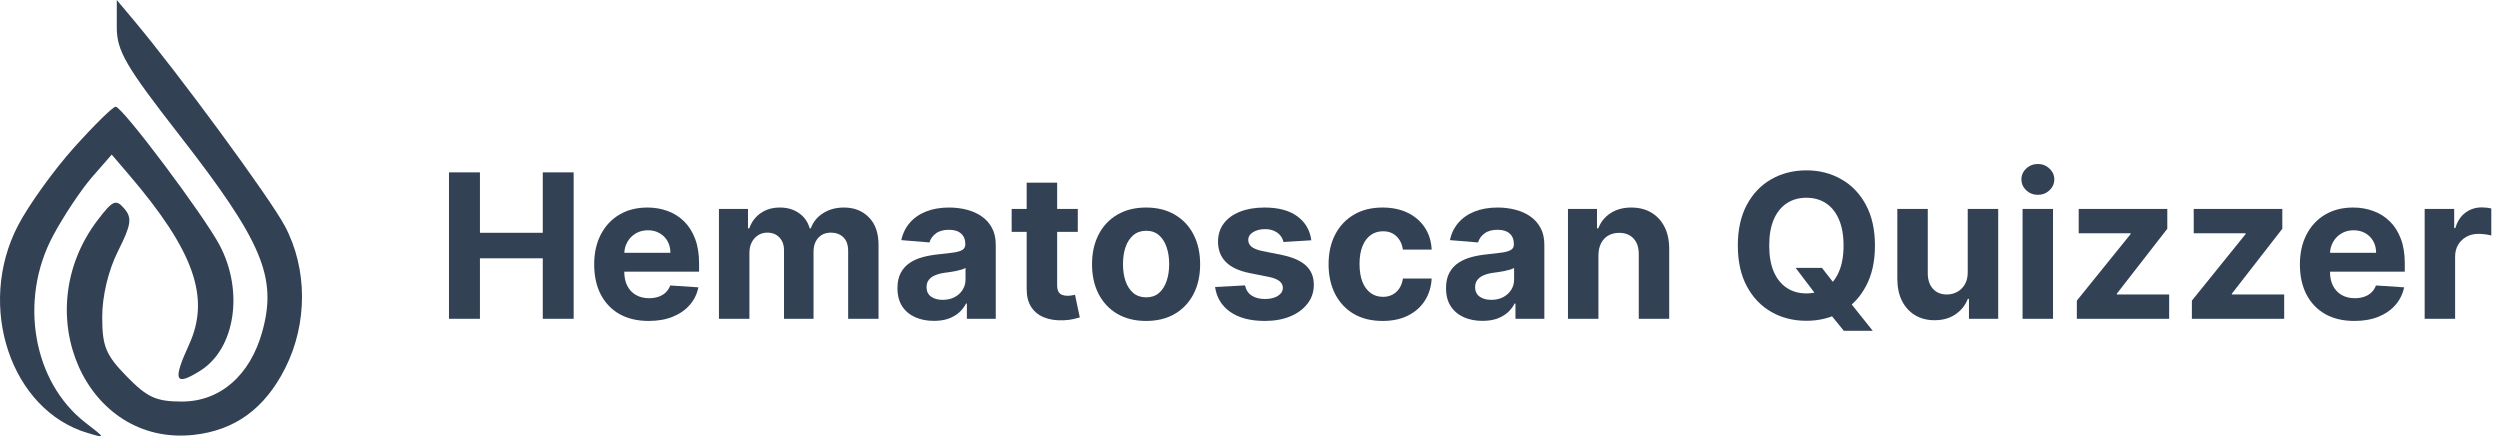 <svg width="149" height="26" viewBox="0 0 149 26" fill="none" xmlns="http://www.w3.org/2000/svg">
<path d="M10.685 8.043C7.493 3.946 6.96 3.028 6.96 1.631V0L7.953 1.183C10.648 4.393 16.083 11.794 16.973 13.463C18.333 16.016 18.343 19.275 16.999 21.94C15.781 24.355 14.001 25.651 11.537 25.919C5.139 26.615 1.589 18.65 5.828 13.107C6.728 11.929 6.909 11.853 7.41 12.435C7.883 12.985 7.821 13.402 7.034 14.965C6.459 16.107 6.092 17.636 6.092 18.889C6.092 20.644 6.304 21.158 7.553 22.436C8.779 23.691 9.309 23.932 10.841 23.932C13.116 23.932 14.902 22.382 15.629 19.775C16.535 16.527 15.641 14.404 10.685 8.043Z" fill="#334155"/>
<path d="M1.073 13.442C1.703 12.229 3.208 10.136 4.416 8.791C5.624 7.446 6.739 6.351 6.894 6.359C7.307 6.379 12.148 12.831 13.094 14.623C14.538 17.356 14.015 20.779 11.955 22.082C10.426 23.049 10.274 22.706 11.27 20.532C12.553 17.735 11.56 14.94 7.671 10.396L6.658 9.213L5.483 10.56C4.837 11.302 3.793 12.87 3.163 14.047C1.109 17.879 1.962 22.779 5.103 25.2C6.304 26.125 6.304 26.128 5.224 25.807C0.65 24.45 -1.431 18.252 1.073 13.442Z" fill="#334155"/>
<path d="M26.759 19V10.273H28.604V13.874H32.349V10.273H34.19V19H32.349V15.395H28.604V19H26.759Z" fill="#334155"/>
<path d="M38.66 19.128C37.987 19.128 37.408 18.991 36.922 18.719C36.439 18.443 36.067 18.054 35.805 17.551C35.544 17.046 35.413 16.447 35.413 15.757C35.413 15.084 35.544 14.493 35.805 13.984C36.067 13.476 36.435 13.079 36.909 12.796C37.386 12.511 37.946 12.369 38.588 12.369C39.02 12.369 39.422 12.439 39.794 12.578C40.169 12.714 40.496 12.921 40.774 13.196C41.055 13.472 41.274 13.818 41.43 14.236C41.587 14.651 41.665 15.136 41.665 15.693V16.192H36.138V15.067H39.956C39.956 14.805 39.899 14.574 39.785 14.372C39.672 14.171 39.514 14.013 39.312 13.899C39.114 13.783 38.882 13.724 38.618 13.724C38.342 13.724 38.098 13.788 37.885 13.916C37.675 14.041 37.51 14.21 37.391 14.423C37.271 14.633 37.21 14.868 37.207 15.126V16.196C37.207 16.52 37.267 16.8 37.386 17.035C37.508 17.271 37.68 17.453 37.902 17.581C38.124 17.709 38.386 17.773 38.69 17.773C38.892 17.773 39.077 17.744 39.244 17.688C39.412 17.631 39.555 17.546 39.675 17.432C39.794 17.318 39.885 17.179 39.947 17.014L41.626 17.125C41.541 17.528 41.367 17.881 41.102 18.182C40.841 18.48 40.503 18.713 40.088 18.881C39.676 19.046 39.2 19.128 38.66 19.128Z" fill="#334155"/>
<path d="M42.849 19V12.454H44.58V13.609H44.656C44.793 13.226 45.02 12.923 45.338 12.702C45.656 12.48 46.037 12.369 46.48 12.369C46.929 12.369 47.311 12.482 47.626 12.706C47.942 12.928 48.152 13.229 48.257 13.609H48.325C48.459 13.234 48.7 12.935 49.05 12.71C49.402 12.483 49.818 12.369 50.298 12.369C50.909 12.369 51.405 12.564 51.785 12.953C52.169 13.339 52.361 13.888 52.361 14.598V19H50.55V14.956C50.55 14.592 50.453 14.32 50.26 14.138C50.067 13.956 49.825 13.865 49.535 13.865C49.206 13.865 48.949 13.97 48.764 14.18C48.58 14.388 48.487 14.662 48.487 15.003V19H46.727V14.918C46.727 14.597 46.635 14.341 46.45 14.151C46.269 13.96 46.028 13.865 45.73 13.865C45.528 13.865 45.347 13.916 45.185 14.018C45.026 14.118 44.899 14.258 44.805 14.44C44.712 14.619 44.665 14.829 44.665 15.071V19H42.849Z" fill="#334155"/>
<path d="M55.661 19.124C55.244 19.124 54.871 19.051 54.545 18.906C54.218 18.759 53.959 18.541 53.769 18.254C53.582 17.965 53.488 17.604 53.488 17.172C53.488 16.808 53.555 16.503 53.688 16.256C53.822 16.009 54.004 15.81 54.234 15.659C54.464 15.508 54.725 15.395 55.018 15.318C55.313 15.242 55.623 15.188 55.947 15.156C56.327 15.117 56.634 15.079 56.867 15.046C57.1 15.008 57.269 14.954 57.374 14.883C57.479 14.812 57.532 14.707 57.532 14.568V14.543C57.532 14.273 57.447 14.064 57.276 13.916C57.109 13.768 56.87 13.695 56.56 13.695C56.234 13.695 55.974 13.767 55.781 13.912C55.587 14.054 55.459 14.233 55.397 14.449L53.718 14.312C53.803 13.915 53.971 13.571 54.221 13.281C54.471 12.989 54.793 12.764 55.188 12.608C55.586 12.449 56.046 12.369 56.569 12.369C56.932 12.369 57.281 12.412 57.613 12.497C57.948 12.582 58.245 12.714 58.504 12.893C58.765 13.072 58.971 13.303 59.121 13.584C59.272 13.862 59.347 14.196 59.347 14.585V19H57.626V18.092H57.575C57.469 18.297 57.329 18.477 57.153 18.634C56.977 18.787 56.765 18.908 56.518 18.996C56.271 19.081 55.985 19.124 55.661 19.124ZM56.181 17.871C56.448 17.871 56.684 17.818 56.889 17.713C57.093 17.605 57.254 17.46 57.37 17.278C57.486 17.097 57.545 16.891 57.545 16.66V15.966C57.488 16.003 57.41 16.037 57.31 16.068C57.214 16.097 57.104 16.124 56.982 16.149C56.86 16.172 56.738 16.193 56.616 16.213C56.494 16.23 56.383 16.246 56.283 16.26C56.07 16.291 55.884 16.341 55.725 16.409C55.566 16.477 55.443 16.57 55.354 16.686C55.266 16.8 55.222 16.942 55.222 17.112C55.222 17.359 55.312 17.548 55.491 17.679C55.673 17.807 55.903 17.871 56.181 17.871Z" fill="#334155"/>
<path d="M64.237 12.454V13.818H60.295V12.454H64.237ZM61.19 10.886H63.006V16.989C63.006 17.156 63.031 17.287 63.082 17.381C63.133 17.472 63.205 17.535 63.295 17.572C63.389 17.609 63.497 17.628 63.619 17.628C63.705 17.628 63.79 17.621 63.875 17.607C63.96 17.59 64.026 17.577 64.071 17.568L64.356 18.919C64.266 18.947 64.138 18.98 63.973 19.017C63.808 19.057 63.608 19.081 63.372 19.09C62.935 19.107 62.551 19.048 62.222 18.915C61.895 18.781 61.641 18.574 61.459 18.293C61.277 18.011 61.188 17.656 61.19 17.227V10.886Z" fill="#334155"/>
<path d="M68.307 19.128C67.645 19.128 67.072 18.987 66.59 18.706C66.109 18.422 65.739 18.027 65.477 17.521C65.216 17.013 65.085 16.423 65.085 15.753C65.085 15.077 65.216 14.486 65.477 13.98C65.739 13.472 66.109 13.077 66.59 12.796C67.072 12.511 67.645 12.369 68.307 12.369C68.969 12.369 69.54 12.511 70.02 12.796C70.503 13.077 70.875 13.472 71.136 13.98C71.398 14.486 71.528 15.077 71.528 15.753C71.528 16.423 71.398 17.013 71.136 17.521C70.875 18.027 70.503 18.422 70.02 18.706C69.54 18.987 68.969 19.128 68.307 19.128ZM68.315 17.722C68.617 17.722 68.868 17.636 69.07 17.466C69.271 17.293 69.423 17.057 69.526 16.759C69.631 16.46 69.683 16.121 69.683 15.74C69.683 15.359 69.631 15.02 69.526 14.722C69.423 14.423 69.271 14.188 69.07 14.014C68.868 13.841 68.617 13.754 68.315 13.754C68.011 13.754 67.756 13.841 67.548 14.014C67.344 14.188 67.189 14.423 67.084 14.722C66.981 15.02 66.93 15.359 66.93 15.74C66.93 16.121 66.981 16.46 67.084 16.759C67.189 17.057 67.344 17.293 67.548 17.466C67.756 17.636 68.011 17.722 68.315 17.722Z" fill="#334155"/>
<path d="M78.155 14.321L76.493 14.423C76.465 14.281 76.403 14.153 76.31 14.04C76.216 13.923 76.092 13.831 75.939 13.763C75.788 13.692 75.608 13.656 75.398 13.656C75.117 13.656 74.879 13.716 74.686 13.835C74.493 13.952 74.396 14.108 74.396 14.304C74.396 14.46 74.459 14.592 74.584 14.7C74.709 14.808 74.923 14.895 75.227 14.96L76.412 15.199C77.048 15.329 77.523 15.54 77.835 15.829C78.148 16.119 78.304 16.5 78.304 16.972C78.304 17.401 78.178 17.777 77.925 18.101C77.675 18.425 77.331 18.678 76.894 18.859C76.459 19.038 75.957 19.128 75.389 19.128C74.523 19.128 73.832 18.947 73.318 18.587C72.807 18.223 72.507 17.729 72.419 17.104L74.204 17.01C74.258 17.274 74.389 17.476 74.597 17.615C74.804 17.751 75.07 17.82 75.394 17.82C75.712 17.82 75.967 17.759 76.16 17.636C76.356 17.511 76.456 17.351 76.459 17.155C76.456 16.99 76.386 16.855 76.25 16.75C76.114 16.642 75.903 16.56 75.619 16.503L74.486 16.277C73.847 16.149 73.371 15.928 73.058 15.612C72.749 15.297 72.594 14.895 72.594 14.406C72.594 13.986 72.707 13.624 72.935 13.32C73.165 13.016 73.487 12.781 73.902 12.617C74.32 12.452 74.808 12.369 75.368 12.369C76.195 12.369 76.845 12.544 77.32 12.893C77.797 13.243 78.075 13.719 78.155 14.321Z" fill="#334155"/>
<path d="M82.404 19.128C81.734 19.128 81.157 18.986 80.674 18.702C80.194 18.415 79.825 18.017 79.566 17.509C79.311 17 79.183 16.415 79.183 15.753C79.183 15.082 79.312 14.494 79.571 13.989C79.832 13.48 80.203 13.084 80.683 12.8C81.163 12.513 81.734 12.369 82.396 12.369C82.967 12.369 83.467 12.473 83.896 12.68C84.325 12.888 84.664 13.179 84.914 13.554C85.164 13.929 85.302 14.369 85.328 14.875H83.615C83.566 14.548 83.439 14.286 83.231 14.087C83.027 13.885 82.758 13.784 82.426 13.784C82.144 13.784 81.899 13.861 81.689 14.014C81.481 14.165 81.319 14.385 81.203 14.675C81.086 14.964 81.028 15.315 81.028 15.727C81.028 16.145 81.085 16.5 81.198 16.793C81.315 17.085 81.478 17.308 81.689 17.462C81.899 17.615 82.144 17.692 82.426 17.692C82.633 17.692 82.819 17.649 82.984 17.564C83.152 17.479 83.289 17.355 83.397 17.193C83.508 17.028 83.581 16.831 83.615 16.601H85.328C85.299 17.101 85.163 17.541 84.919 17.922C84.677 18.3 84.343 18.595 83.917 18.808C83.491 19.021 82.987 19.128 82.404 19.128Z" fill="#334155"/>
<path d="M88.356 19.124C87.939 19.124 87.567 19.051 87.24 18.906C86.913 18.759 86.655 18.541 86.465 18.254C86.277 17.965 86.183 17.604 86.183 17.172C86.183 16.808 86.25 16.503 86.383 16.256C86.517 16.009 86.699 15.81 86.929 15.659C87.159 15.508 87.421 15.395 87.713 15.318C88.008 15.242 88.318 15.188 88.642 15.156C89.023 15.117 89.329 15.079 89.562 15.046C89.796 15.008 89.965 14.954 90.07 14.883C90.175 14.812 90.227 14.707 90.227 14.568V14.543C90.227 14.273 90.142 14.064 89.972 13.916C89.804 13.768 89.565 13.695 89.256 13.695C88.929 13.695 88.669 13.767 88.476 13.912C88.283 14.054 88.155 14.233 88.092 14.449L86.413 14.312C86.499 13.915 86.666 13.571 86.916 13.281C87.166 12.989 87.489 12.764 87.883 12.608C88.281 12.449 88.742 12.369 89.264 12.369C89.628 12.369 89.976 12.412 90.308 12.497C90.644 12.582 90.94 12.714 91.199 12.893C91.46 13.072 91.666 13.303 91.817 13.584C91.967 13.862 92.043 14.196 92.043 14.585V19H90.321V18.092H90.27C90.165 18.297 90.024 18.477 89.848 18.634C89.672 18.787 89.46 18.908 89.213 18.996C88.966 19.081 88.68 19.124 88.356 19.124ZM88.876 17.871C89.144 17.871 89.379 17.818 89.584 17.713C89.788 17.605 89.949 17.46 90.065 17.278C90.182 17.097 90.24 16.891 90.24 16.66V15.966C90.183 16.003 90.105 16.037 90.006 16.068C89.909 16.097 89.8 16.124 89.678 16.149C89.555 16.172 89.433 16.193 89.311 16.213C89.189 16.23 89.078 16.246 88.979 16.26C88.766 16.291 88.579 16.341 88.421 16.409C88.261 16.477 88.138 16.57 88.05 16.686C87.962 16.8 87.918 16.942 87.918 17.112C87.918 17.359 88.007 17.548 88.186 17.679C88.368 17.807 88.598 17.871 88.876 17.871Z" fill="#334155"/>
<path d="M95.266 15.216V19H93.451V12.454H95.181V13.609H95.258C95.403 13.229 95.646 12.928 95.987 12.706C96.327 12.482 96.741 12.369 97.227 12.369C97.681 12.369 98.077 12.469 98.415 12.668C98.754 12.867 99.016 13.151 99.204 13.52C99.391 13.886 99.485 14.324 99.485 14.832V19H97.67V15.156C97.673 14.756 97.57 14.443 97.363 14.219C97.156 13.992 96.87 13.878 96.506 13.878C96.262 13.878 96.046 13.93 95.859 14.036C95.674 14.141 95.529 14.294 95.424 14.496C95.322 14.695 95.269 14.935 95.266 15.216Z" fill="#334155"/>
<path d="M107.021 15.966H108.589L109.378 16.98L110.153 17.884L111.615 19.716H109.893L108.888 18.48L108.372 17.747L107.021 15.966ZM111.747 14.636C111.747 15.588 111.567 16.398 111.206 17.065C110.848 17.733 110.359 18.243 109.74 18.595C109.124 18.945 108.43 19.119 107.661 19.119C106.885 19.119 106.189 18.943 105.572 18.591C104.956 18.239 104.469 17.729 104.111 17.061C103.753 16.393 103.574 15.585 103.574 14.636C103.574 13.685 103.753 12.875 104.111 12.207C104.469 11.54 104.956 11.031 105.572 10.682C106.189 10.329 106.885 10.153 107.661 10.153C108.43 10.153 109.124 10.329 109.74 10.682C110.359 11.031 110.848 11.54 111.206 12.207C111.567 12.875 111.747 13.685 111.747 14.636ZM109.876 14.636C109.876 14.02 109.784 13.5 109.599 13.077C109.418 12.653 109.161 12.332 108.828 12.114C108.496 11.895 108.107 11.786 107.661 11.786C107.214 11.786 106.825 11.895 106.493 12.114C106.161 12.332 105.902 12.653 105.717 13.077C105.536 13.5 105.445 14.02 105.445 14.636C105.445 15.253 105.536 15.773 105.717 16.196C105.902 16.619 106.161 16.94 106.493 17.159C106.825 17.378 107.214 17.487 107.661 17.487C108.107 17.487 108.496 17.378 108.828 17.159C109.161 16.94 109.418 16.619 109.599 16.196C109.784 15.773 109.876 15.253 109.876 14.636Z" fill="#334155"/>
<path d="M117.277 16.213V12.454H119.093V19H117.35V17.811H117.282C117.134 18.195 116.888 18.503 116.544 18.736C116.203 18.969 115.787 19.085 115.296 19.085C114.858 19.085 114.473 18.986 114.141 18.787C113.809 18.588 113.549 18.305 113.361 17.939C113.176 17.572 113.083 17.134 113.08 16.622V12.454H114.895V16.298C114.898 16.685 115.002 16.99 115.206 17.215C115.411 17.439 115.685 17.551 116.029 17.551C116.248 17.551 116.452 17.501 116.642 17.402C116.833 17.3 116.986 17.149 117.103 16.95C117.222 16.751 117.28 16.506 117.277 16.213Z" fill="#334155"/>
<path d="M120.545 19V12.454H122.36V19H120.545ZM121.457 11.611C121.187 11.611 120.955 11.521 120.762 11.342C120.572 11.161 120.477 10.943 120.477 10.69C120.477 10.44 120.572 10.226 120.762 10.047C120.955 9.865 121.187 9.774 121.457 9.774C121.727 9.774 121.957 9.865 122.147 10.047C122.34 10.226 122.437 10.44 122.437 10.69C122.437 10.943 122.34 11.161 122.147 11.342C121.957 11.521 121.727 11.611 121.457 11.611Z" fill="#334155"/>
<path d="M123.78 19V17.918L126.985 13.95V13.903H123.891V12.454H129.171V13.635L126.162 17.504V17.551H129.282V19H123.78Z" fill="#334155"/>
<path d="M130.636 19V17.918L133.84 13.95V13.903H130.746V12.454H136.026V13.635L133.018 17.504V17.551H136.137V19H130.636Z" fill="#334155"/>
<path d="M140.321 19.128C139.647 19.128 139.068 18.991 138.582 18.719C138.099 18.443 137.727 18.054 137.466 17.551C137.204 17.046 137.074 16.447 137.074 15.757C137.074 15.084 137.204 14.493 137.466 13.984C137.727 13.476 138.095 13.079 138.569 12.796C139.047 12.511 139.606 12.369 140.248 12.369C140.68 12.369 141.082 12.439 141.454 12.578C141.829 12.714 142.156 12.921 142.434 13.196C142.716 13.472 142.934 13.818 143.091 14.236C143.247 14.651 143.325 15.136 143.325 15.693V16.192H137.798V15.067H141.616C141.616 14.805 141.559 14.574 141.446 14.372C141.332 14.171 141.174 14.013 140.973 13.899C140.774 13.783 140.542 13.724 140.278 13.724C140.002 13.724 139.758 13.788 139.545 13.916C139.335 14.041 139.17 14.21 139.051 14.423C138.931 14.633 138.87 14.868 138.868 15.126V16.196C138.868 16.52 138.927 16.8 139.047 17.035C139.169 17.271 139.341 17.453 139.562 17.581C139.784 17.709 140.047 17.773 140.35 17.773C140.552 17.773 140.737 17.744 140.904 17.688C141.072 17.631 141.216 17.546 141.335 17.432C141.454 17.318 141.545 17.179 141.608 17.014L143.287 17.125C143.201 17.528 143.027 17.881 142.762 18.182C142.501 18.48 142.163 18.713 141.748 18.881C141.336 19.046 140.86 19.128 140.321 19.128Z" fill="#334155"/>
<path d="M144.51 19V12.454H146.27V13.597H146.338C146.457 13.19 146.657 12.883 146.939 12.676C147.22 12.466 147.544 12.361 147.91 12.361C148.001 12.361 148.099 12.367 148.204 12.378C148.309 12.389 148.402 12.405 148.481 12.425V14.036C148.396 14.01 148.278 13.987 148.127 13.967C147.977 13.947 147.839 13.938 147.714 13.938C147.447 13.938 147.208 13.996 146.998 14.112C146.791 14.226 146.626 14.385 146.504 14.589C146.385 14.794 146.325 15.03 146.325 15.297V19H144.51Z" fill="#334155"/>
</svg>
